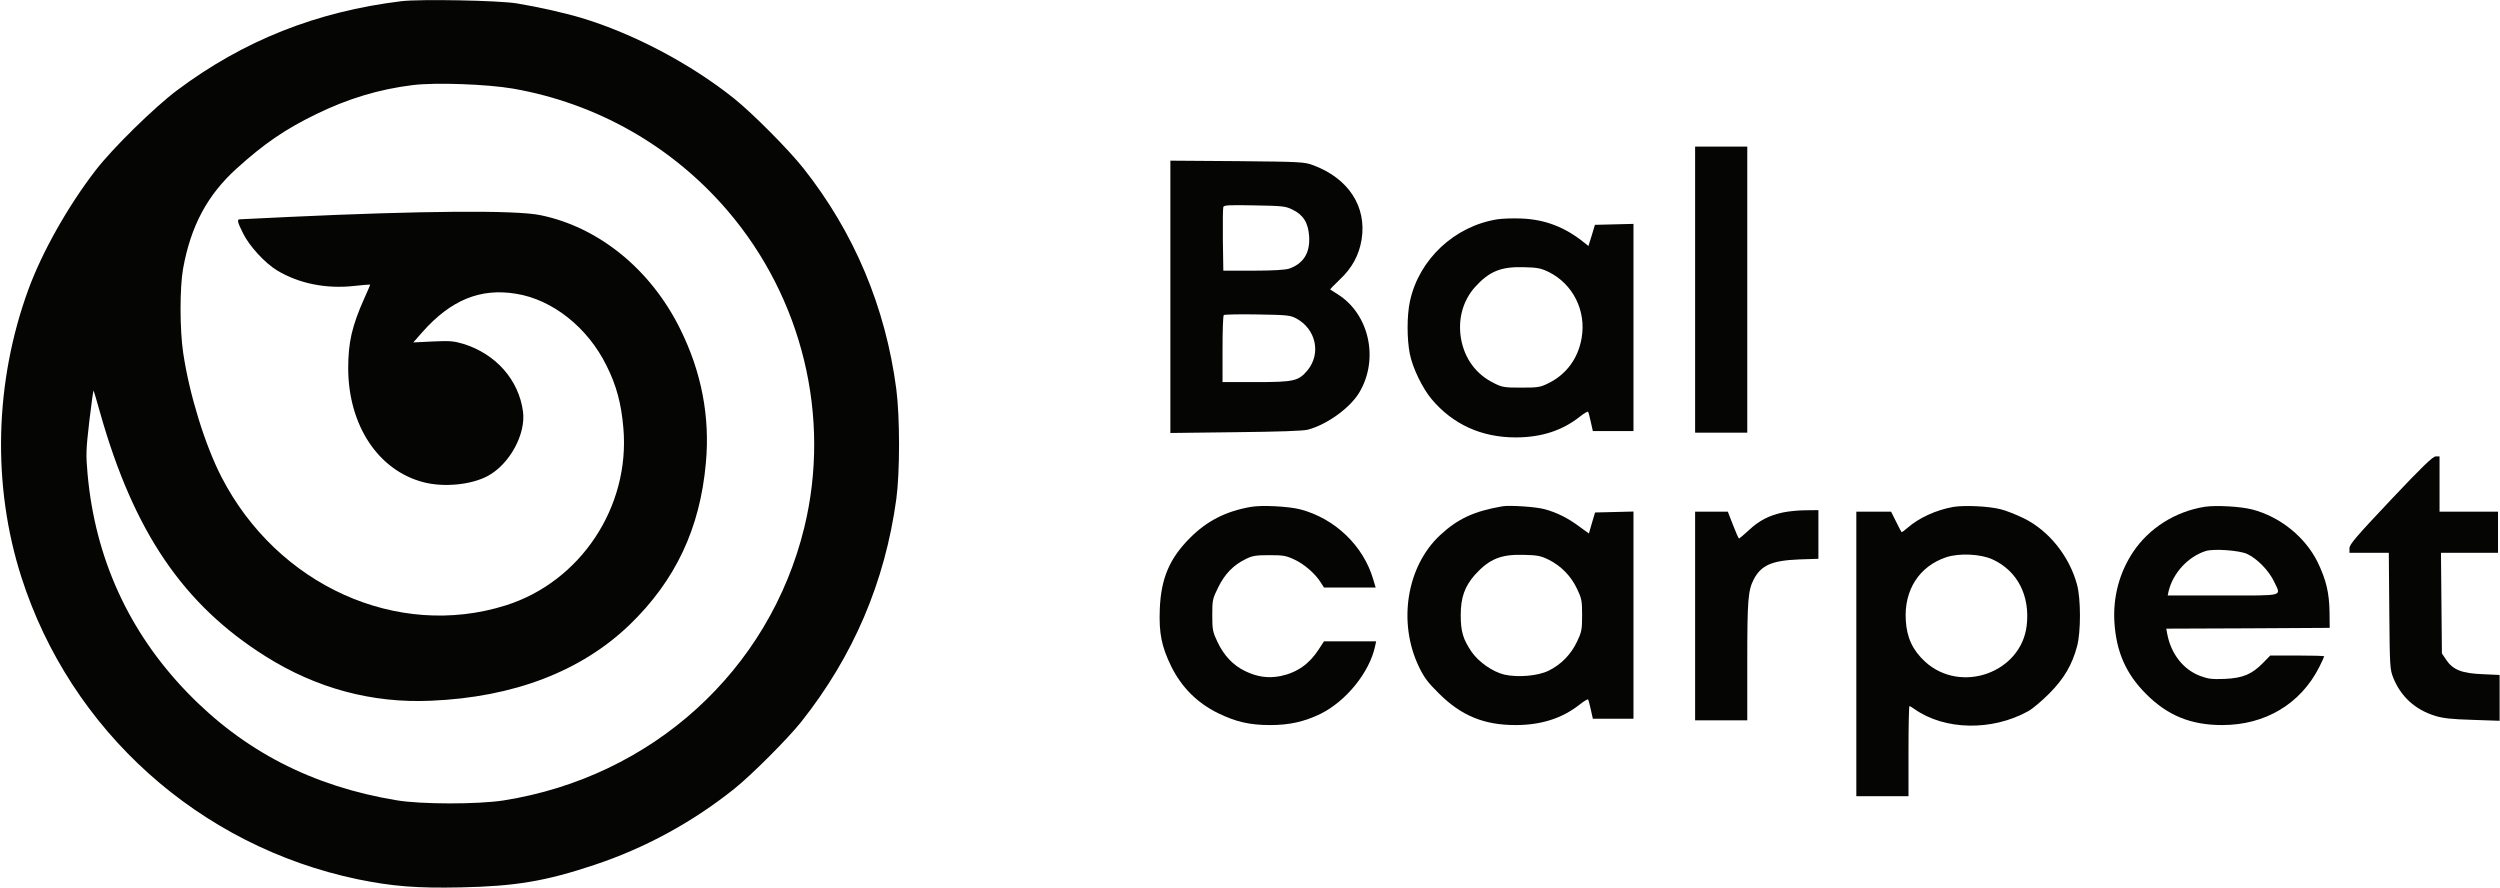 <svg width="2109" height="749" viewBox="0 0 2109 749" fill="none" xmlns="http://www.w3.org/2000/svg">
<g clip-path="url(#clip0_1878_16166)">
<path d="M338.667 1C266.8 9.8 205.467 34.2 149.333 76.2C130.267 90.467 94.667 125.4 80.667 143.667C57.467 173.667 35.6 212.467 24 244.067C-4.533 321.933 -6.8 409.267 18 486.733C59.467 616.467 168.133 713.933 302 741.8C330.667 747.667 351.333 749.4 388.667 748.6C434.533 747.667 460.267 743.4 501.333 729.667C543.867 715.533 583.733 693.933 619.333 665.533C634 653.8 664.267 623.533 675.867 609C719.867 553.533 746.533 491.133 756.133 421C759.2 398.333 759.2 352.067 756.133 328.333C747.067 259.133 720.667 196.2 677.733 141.933C664.933 125.8 635.2 95.933 619.333 83.133C582.667 53.8 534.133 28.2 490.133 15C476.267 10.867 453.2 5.667 436 2.867C420.667 0.333 354.267 -0.867 338.667 1ZM432.667 74.733C503.6 87.133 567.067 123.267 613.733 177.667C676.933 251.533 701.2 351.533 678.533 444.867C649.067 565.8 550 655.533 424.667 675.267C403.067 678.6 355.2 678.6 334.667 675.133C263.6 663.4 205.733 633.667 157.733 583.933C108.533 532.867 80.267 470.867 73.867 399.8C72.4 383.267 72.533 379.8 75.333 355.4C77.067 340.867 78.667 329.267 78.933 329.4C79.067 329.667 81.733 338.2 84.533 348.467C112.933 448.733 154.667 510.067 224 553.667C266.933 580.733 314.133 593.4 363.6 591.133C433.333 588.2 490.267 566.333 531.067 527.133C569.733 489.8 590.533 445.933 595.467 390.6C599.067 351.8 591.867 313.933 573.867 277.667C549.2 227.533 505.333 191.667 456 181.533C435.2 177.133 355.333 177.8 244 183C222 184.067 203.2 185 202.4 185C199.733 185 200.267 187.267 205.067 196.867C210.267 207.533 223.6 222.067 233.867 228.2C252 239.133 275.067 243.8 298.267 241.267C305.733 240.467 312 239.933 312.267 240.067C312.4 240.2 310.133 245.533 307.333 251.667C296.933 275 293.733 288.733 293.733 311C294 359.133 319.2 397 357.467 406.867C374.667 411.267 397.733 409 411.733 401.4C430 391.4 443.733 366.2 441.2 347.133C437.6 320.467 418.4 298.6 390.8 290.067C382.667 287.667 379.6 287.4 365.067 288.067L348.667 288.867L356.267 280.2C380.4 253 405.2 242.867 435.333 247.8C466.133 252.733 495.733 276.2 511.6 308.333C520 325 524.133 340.467 525.867 361C531.733 427.533 489.733 490.867 426.533 510.733C335.067 539.533 233.867 493.8 186.8 402.333C172.933 375.4 159.733 332.733 154.533 297.667C151.6 277.933 151.6 243 154.4 226.867C160.933 190.6 174.933 164.467 199.733 142.067C222.667 121.267 240.8 108.867 266.667 96.333C293.6 83.133 320 75.267 348 71.8C367.333 69.4 410.8 71 432.667 74.733Z" fill="#050504"/>
<path d="M1430 244.333V365H1452H1474V244.333V123.667H1452H1430V244.333Z" fill="#050504"/>
<path d="M987.333 250.334V365.267L1042.4 364.6C1079.2 364.2 1099.33 363.534 1103.33 362.467C1119.73 358.067 1139.2 343.934 1146.93 330.734C1163.47 302.6 1154.93 264.734 1128.4 248.2C1125.2 246.2 1122.4 244.467 1122.13 244.2C1122 244.067 1125.6 240.2 1130.27 235.8C1140.53 226.2 1146.53 215.267 1148.67 201.934C1153.07 174.334 1137.6 150.467 1107.87 139.4C1100.27 136.6 1098 136.467 1043.73 135.934L987.333 135.534V250.334ZM1090.4 176.867C1099.6 181.267 1103.73 188.2 1104.4 199.667C1105.2 213.4 1099.6 222.334 1087.6 226.6C1084.27 227.667 1074.4 228.334 1057.33 228.334H1032L1031.6 202.334C1031.47 188.067 1031.6 175.534 1032 174.6C1032.53 173 1037.33 172.867 1058.4 173.267C1082 173.667 1084.53 173.934 1090.4 176.867ZM1093.47 268.6C1110.13 277.534 1114.67 298.2 1103.07 312.334C1095.47 321.4 1091.87 322.334 1059.73 322.334H1031.33V294.6C1031.33 279.267 1031.73 266.334 1032.4 265.8C1032.93 265.267 1045.6 265 1060.67 265.267C1085.73 265.667 1088.4 265.934 1093.47 268.6Z" fill="#050504"/>
<path d="M1263.2 185C1227.07 190.733 1197.2 218.6 1189.47 253.933C1186.8 266.067 1186.8 285.933 1189.33 298.6C1191.73 310.467 1199.87 327.267 1207.6 336.6C1225.47 357.933 1249.73 369 1278.53 369C1300.27 369 1317.73 363.267 1332.53 351.667C1336.13 348.733 1339.47 346.867 1339.73 347.4C1340.13 347.933 1341.07 351.8 1342 355.933L1343.73 363.667H1360.93H1378V276.333V188.867L1361.73 189.267L1345.47 189.667L1342.8 198.6L1340 207.533L1336.67 204.867C1320.4 191.667 1303.6 185.133 1283.33 184.333C1276.4 184.067 1267.33 184.333 1263.2 185ZM1306.4 229.4C1326.93 239.533 1338.27 262.067 1334.27 285.133C1331.33 302.333 1321.47 315.8 1306.27 323.267C1299.33 326.733 1297.47 327 1283.33 327C1269.2 327 1267.33 326.733 1260.4 323.267C1245.2 315.8 1235.6 302.733 1232.53 285.8C1229.73 269.4 1234 253.8 1244.27 242.2C1256.4 228.867 1266.13 224.867 1285.33 225.4C1296.8 225.667 1299.73 226.2 1306.4 229.4Z" fill="#050504"/>
<path d="M2016.8 421.8C1987.87 452.467 1982 459.267 1982 462.467V466.334H1998.53H2015.2L2015.6 515.267C2016 563 2016.13 564.6 2019.07 572.067C2025.47 587.667 2037.33 598.6 2054 603.8C2060.8 605.934 2067.73 606.734 2085.73 607.267L2108.67 608.067V588.734V569.4L2094.27 568.734C2076.8 568.067 2069.2 565 2063.6 556.6L2060 551.267L2059.6 508.734L2059.2 466.334H2083.33H2107.33V449V431.667H2082.67H2058V408.334V385H2054.8C2052.4 385 2043.47 393.534 2016.8 421.8Z" fill="#050504"/>
<path d="M1054.93 427.667C1033.87 431.4 1018.13 439.533 1004 453.667C986.533 471.133 979.467 487.933 978.4 513.667C977.6 534.2 979.867 545.4 988.133 562.333C996.933 579.933 1009.73 592.733 1027.33 601.533C1042.4 608.867 1054.13 611.667 1071.33 611.667C1088 611.667 1100.13 608.867 1114 602.2C1135.6 591.533 1155.33 567.133 1160 545.267L1160.93 541H1138.93H1116.93L1112.67 547.533C1104.67 560.067 1094.27 567.4 1080.27 570.333C1070.13 572.333 1060.67 571.133 1050.53 566.2C1040.4 561.4 1032.4 553 1026.93 541.267C1023.07 533.133 1022.67 531.133 1022.67 518.867C1022.67 506.067 1022.93 505.133 1027.73 495.4C1033.2 484.2 1040.53 476.6 1051.07 471.533C1056.4 468.867 1059.47 468.333 1070.67 468.333C1082.53 468.333 1084.93 468.733 1092 472.067C1100.4 475.933 1109.6 484.067 1114.13 491.267L1116.93 495.667H1138.67H1160.53L1158.4 488.6C1150.13 460.333 1126 437.267 1096.8 429.667C1086.8 427.133 1064 425.933 1054.93 427.667Z" fill="#050504"/>
<path d="M1267.33 427.133C1243.6 431.267 1229.87 437.533 1214.93 451.4C1186.67 477.667 1179.07 525 1196.93 562.333C1201.33 571.533 1204.53 575.8 1213.87 585C1232.67 603.8 1252 611.667 1278.53 611.667C1300.13 611.667 1317.87 605.933 1332.27 594.6C1336.13 591.533 1339.47 589.533 1339.73 590.067C1340.13 590.6 1341.07 594.467 1342 598.6L1343.73 606.333H1360.93H1378V519V431.533L1361.87 431.933L1345.6 432.333L1342.93 441.267L1340.4 450.067L1332.13 444.067C1322.93 437.133 1313.07 432.2 1302.93 429.533C1295.87 427.533 1273.33 426.067 1267.33 427.133ZM1306.27 472.067C1316.8 477.267 1325.33 485.933 1330.4 496.733C1334.27 504.867 1334.67 506.733 1334.67 519C1334.67 531.267 1334.27 533.133 1330.4 541.267C1325.33 552.067 1316.8 560.733 1306.4 565.8C1297.47 570.2 1280.67 571.667 1269.2 569.133C1259.47 566.867 1247.47 558.6 1241.47 549.933C1234.27 539.4 1232.27 532.733 1232.27 519C1232.27 504.067 1235.6 494.733 1244.27 484.867C1256.4 471.533 1266.13 467.533 1285.33 468.067C1296.8 468.333 1299.73 468.867 1306.27 472.067Z" fill="#050504"/>
<path d="M1647.6 427.667C1633.07 430.333 1618.8 436.867 1609.2 445.267C1606.67 447.533 1604.4 449.133 1604.13 448.867C1603.87 448.6 1601.73 444.6 1599.47 439.933L1595.33 431.667H1580.67H1566V551.667V671.667H1588H1610V633.667C1610 612.733 1610.4 595.667 1610.8 595.667C1611.2 595.667 1613.2 596.733 1615.07 598.2C1640.53 616.067 1680.27 616.867 1710.8 600.067C1714.4 598.2 1722.4 591.4 1728.67 585.133C1741.2 572.6 1748.13 560.733 1752.27 545C1755.47 533 1755.47 505 1752.13 493C1745.6 469 1728.27 447.533 1707.33 437.267C1701.07 434.2 1692.4 430.733 1688 429.667C1678 427 1656.93 426.067 1647.6 427.667ZM1680.93 471.933C1701.87 481.533 1712.67 502.467 1709.73 527.667C1705.07 567.533 1654.13 585.667 1624 558.2C1613.6 548.6 1608.53 537.933 1607.73 523.267C1606.13 497.8 1619.07 477.667 1641.87 470.067C1652.93 466.467 1670.8 467.267 1680.93 471.933Z" fill="#050504"/>
<path d="M1859.87 427.533C1835.07 431.533 1813.07 445.4 1799.47 465.667C1787.87 483.133 1782.4 503.667 1783.73 525.133C1785.33 550.067 1793.6 568.733 1810.67 585.667C1828.67 603.667 1848.27 611.667 1874.67 611.667C1910.93 611.667 1940.8 593.8 1956.53 562.733C1958.8 558.2 1960.67 554.067 1960.67 553.667C1960.67 553.267 1950.4 553 1937.87 553H1915.2L1908.93 559.4C1899.6 568.867 1892 572.067 1876.67 572.733C1865.87 573.133 1862.8 572.733 1856 570.2C1841.87 564.867 1831.47 551.667 1828.27 534.733L1827.47 530.333L1896.4 530.067L1965.33 529.667L1965.2 516.333C1964.93 500.067 1962.4 489.267 1955.2 474.333C1944.8 453.133 1923.6 435.933 1900 429.8C1890.4 427.267 1869.33 426.067 1859.87 427.533ZM1895.6 467.267C1904 471.133 1914 481.267 1918.4 490.6C1924.4 503.4 1928.27 502.333 1875.33 502.333H1828.67L1829.47 498.6C1833.2 483.4 1845.73 469.667 1860.67 464.867C1867.2 462.733 1888.8 464.2 1895.6 467.267Z" fill="#050504"/>
<path d="M1504 432.333C1492.27 434.867 1484 439.133 1475.33 447.267C1471.07 451.133 1467.33 454.333 1467.07 454.333C1466.67 454.333 1464.4 449.267 1462 443L1457.6 431.667H1443.87H1430V519.667V607.667H1452H1474V557.667C1474 506.6 1474.67 498.2 1479.33 489C1485.6 476.867 1494.53 472.867 1517.73 471.933L1534 471.4V450.867V430.333L1523.07 430.467C1516.93 430.467 1508.4 431.4 1504 432.333Z" fill="#050504"/>
</g>
<defs>
<clipPath id="clip0_1878_16166">
<rect width="2109" height="749" fill="white"/>
</clipPath>
</defs>
</svg>
